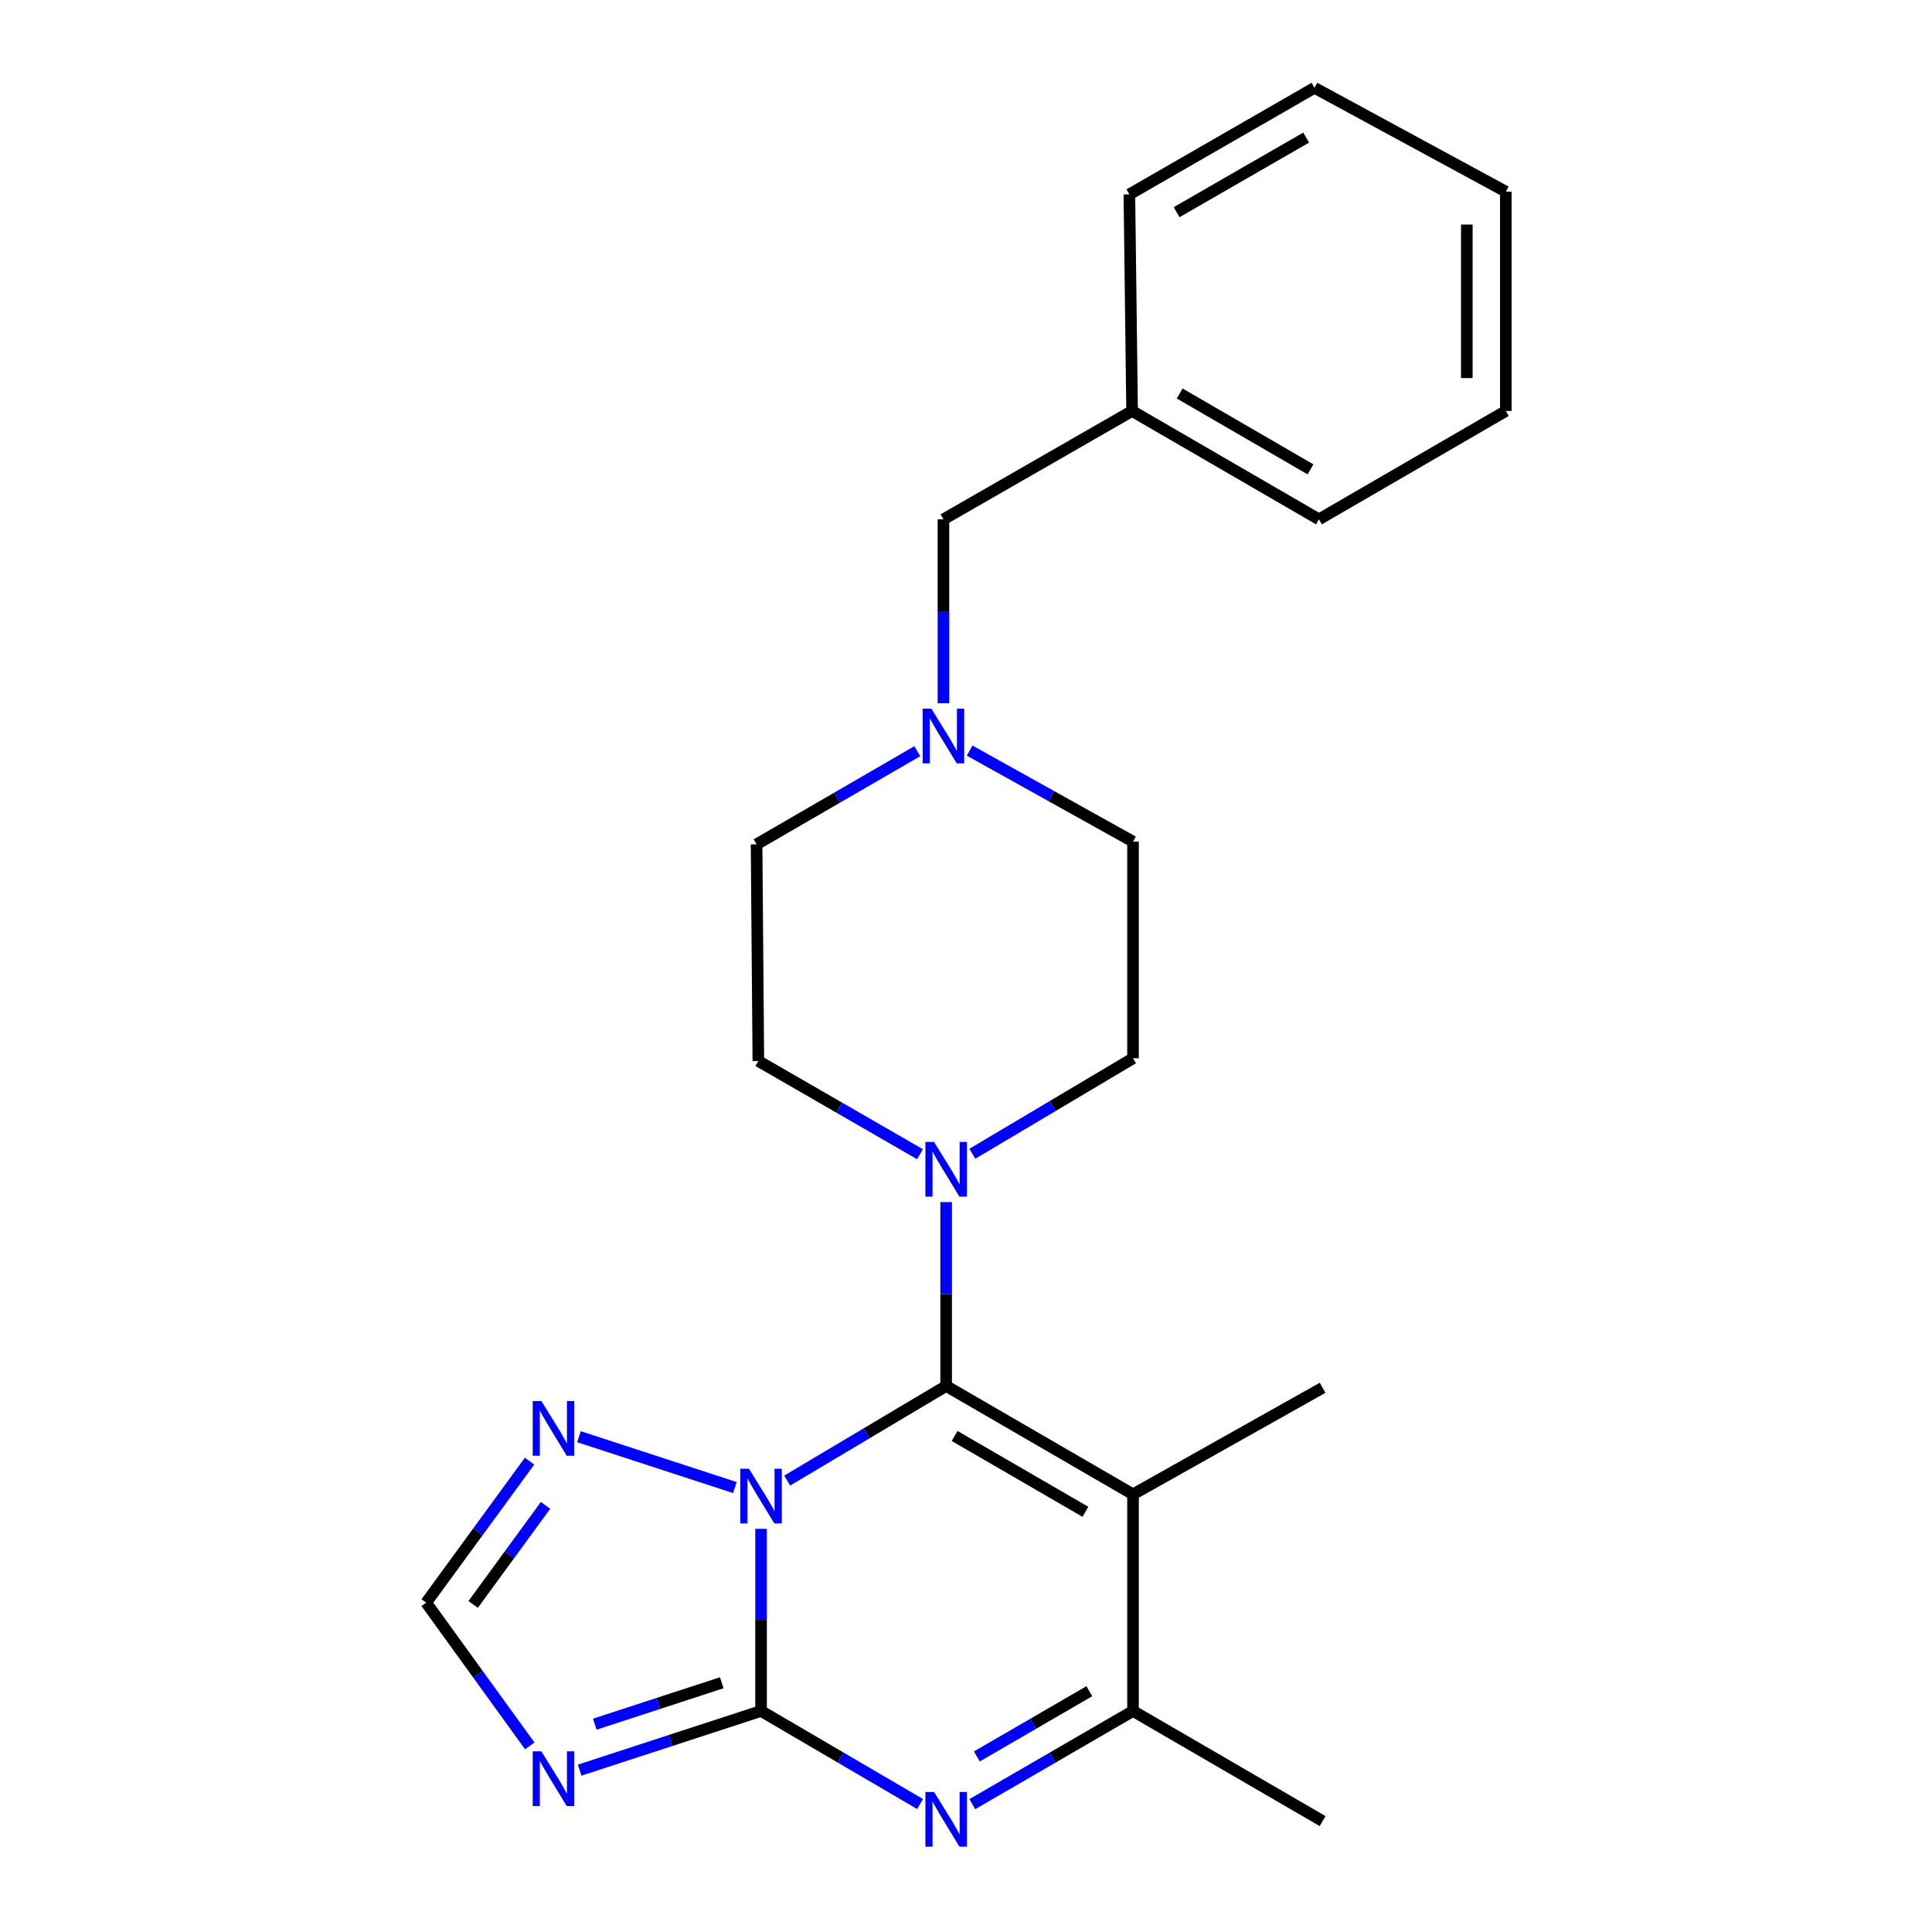 <?xml version='1.0' encoding='iso-8859-1'?>
<svg version='1.1' baseProfile='full'
              xmlns='http://www.w3.org/2000/svg'
                      xmlns:rdkit='http://www.rdkit.org/xml'
                      xmlns:xlink='http://www.w3.org/1999/xlink'
                  xml:space='preserve'
width='1000px' height='1000px' viewBox='0 0 1000 1000'>
<!-- END OF HEADER -->
<rect style='opacity:1.0;fill:#FFFFFF;stroke:none' width='1000' height='1000' x='0' y='0'> </rect>
<path class='bond-0' d='M 407.449,766.335 L 448.588,741.86' style='fill:none;fill-rule:evenodd;stroke:#0000FF;stroke-width:6px;stroke-linecap:butt;stroke-linejoin:miter;stroke-opacity:1' />
<path class='bond-0' d='M 448.588,741.86 L 489.726,717.384' style='fill:none;fill-rule:evenodd;stroke:#000000;stroke-width:6px;stroke-linecap:butt;stroke-linejoin:miter;stroke-opacity:1' />
<path class='bond-1' d='M 393.922,791.323 L 393.922,838.46' style='fill:none;fill-rule:evenodd;stroke:#0000FF;stroke-width:6px;stroke-linecap:butt;stroke-linejoin:miter;stroke-opacity:1' />
<path class='bond-1' d='M 393.922,838.46 L 393.922,885.597' style='fill:none;fill-rule:evenodd;stroke:#000000;stroke-width:6px;stroke-linecap:butt;stroke-linejoin:miter;stroke-opacity:1' />
<path class='bond-7' d='M 380.357,769.958 L 299.674,743.642' style='fill:none;fill-rule:evenodd;stroke:#0000FF;stroke-width:6px;stroke-linecap:butt;stroke-linejoin:miter;stroke-opacity:1' />
<path class='bond-2' d='M 489.726,717.384 L 586.45,773.463' style='fill:none;fill-rule:evenodd;stroke:#000000;stroke-width:6px;stroke-linecap:butt;stroke-linejoin:miter;stroke-opacity:1' />
<path class='bond-2' d='M 494.109,743.261 L 561.816,782.516' style='fill:none;fill-rule:evenodd;stroke:#000000;stroke-width:6px;stroke-linecap:butt;stroke-linejoin:miter;stroke-opacity:1' />
<path class='bond-6' d='M 489.726,717.384 L 489.726,669.794' style='fill:none;fill-rule:evenodd;stroke:#000000;stroke-width:6px;stroke-linecap:butt;stroke-linejoin:miter;stroke-opacity:1' />
<path class='bond-6' d='M 489.726,669.794 L 489.726,622.203' style='fill:none;fill-rule:evenodd;stroke:#0000FF;stroke-width:6px;stroke-linecap:butt;stroke-linejoin:miter;stroke-opacity:1' />
<path class='bond-3' d='M 393.922,885.597 L 435.067,909.68' style='fill:none;fill-rule:evenodd;stroke:#000000;stroke-width:6px;stroke-linecap:butt;stroke-linejoin:miter;stroke-opacity:1' />
<path class='bond-3' d='M 435.067,909.68 L 476.211,933.764' style='fill:none;fill-rule:evenodd;stroke:#0000FF;stroke-width:6px;stroke-linecap:butt;stroke-linejoin:miter;stroke-opacity:1' />
<path class='bond-4' d='M 393.922,885.597 L 346.977,900.909' style='fill:none;fill-rule:evenodd;stroke:#000000;stroke-width:6px;stroke-linecap:butt;stroke-linejoin:miter;stroke-opacity:1' />
<path class='bond-4' d='M 346.977,900.909 L 300.031,916.221' style='fill:none;fill-rule:evenodd;stroke:#0000FF;stroke-width:6px;stroke-linecap:butt;stroke-linejoin:miter;stroke-opacity:1' />
<path class='bond-4' d='M 373.578,870.997 L 340.716,881.716' style='fill:none;fill-rule:evenodd;stroke:#000000;stroke-width:6px;stroke-linecap:butt;stroke-linejoin:miter;stroke-opacity:1' />
<path class='bond-4' d='M 340.716,881.716 L 307.854,892.434' style='fill:none;fill-rule:evenodd;stroke:#0000FF;stroke-width:6px;stroke-linecap:butt;stroke-linejoin:miter;stroke-opacity:1' />
<path class='bond-15' d='M 586.45,773.463 L 684.576,718.315' style='fill:none;fill-rule:evenodd;stroke:#000000;stroke-width:6px;stroke-linecap:butt;stroke-linejoin:miter;stroke-opacity:1' />
<path class='bond-24' d='M 586.45,773.463 L 586.45,885.597' style='fill:none;fill-rule:evenodd;stroke:#000000;stroke-width:6px;stroke-linecap:butt;stroke-linejoin:miter;stroke-opacity:1' />
<path class='bond-5' d='M 503.262,933.828 L 544.856,909.712' style='fill:none;fill-rule:evenodd;stroke:#0000FF;stroke-width:6px;stroke-linecap:butt;stroke-linejoin:miter;stroke-opacity:1' />
<path class='bond-5' d='M 544.856,909.712 L 586.45,885.597' style='fill:none;fill-rule:evenodd;stroke:#000000;stroke-width:6px;stroke-linecap:butt;stroke-linejoin:miter;stroke-opacity:1' />
<path class='bond-5' d='M 505.614,909.128 L 534.73,892.247' style='fill:none;fill-rule:evenodd;stroke:#0000FF;stroke-width:6px;stroke-linecap:butt;stroke-linejoin:miter;stroke-opacity:1' />
<path class='bond-5' d='M 534.73,892.247 L 563.846,875.366' style='fill:none;fill-rule:evenodd;stroke:#000000;stroke-width:6px;stroke-linecap:butt;stroke-linejoin:miter;stroke-opacity:1' />
<path class='bond-23' d='M 274.194,903.675 L 247.389,866.602' style='fill:none;fill-rule:evenodd;stroke:#0000FF;stroke-width:6px;stroke-linecap:butt;stroke-linejoin:miter;stroke-opacity:1' />
<path class='bond-23' d='M 247.389,866.602 L 220.584,829.53' style='fill:none;fill-rule:evenodd;stroke:#000000;stroke-width:6px;stroke-linecap:butt;stroke-linejoin:miter;stroke-opacity:1' />
<path class='bond-17' d='M 586.45,885.597 L 684.576,942.595' style='fill:none;fill-rule:evenodd;stroke:#000000;stroke-width:6px;stroke-linecap:butt;stroke-linejoin:miter;stroke-opacity:1' />
<path class='bond-10' d='M 476.181,597.426 L 434.351,573.299' style='fill:none;fill-rule:evenodd;stroke:#0000FF;stroke-width:6px;stroke-linecap:butt;stroke-linejoin:miter;stroke-opacity:1' />
<path class='bond-10' d='M 434.351,573.299 L 392.52,549.172' style='fill:none;fill-rule:evenodd;stroke:#000000;stroke-width:6px;stroke-linecap:butt;stroke-linejoin:miter;stroke-opacity:1' />
<path class='bond-11' d='M 503.279,597.187 L 544.865,572.478' style='fill:none;fill-rule:evenodd;stroke:#0000FF;stroke-width:6px;stroke-linecap:butt;stroke-linejoin:miter;stroke-opacity:1' />
<path class='bond-11' d='M 544.865,572.478 L 586.45,547.77' style='fill:none;fill-rule:evenodd;stroke:#000000;stroke-width:6px;stroke-linecap:butt;stroke-linejoin:miter;stroke-opacity:1' />
<path class='bond-8' d='M 274.083,756.286 L 247.334,792.908' style='fill:none;fill-rule:evenodd;stroke:#0000FF;stroke-width:6px;stroke-linecap:butt;stroke-linejoin:miter;stroke-opacity:1' />
<path class='bond-8' d='M 247.334,792.908 L 220.584,829.53' style='fill:none;fill-rule:evenodd;stroke:#000000;stroke-width:6px;stroke-linecap:butt;stroke-linejoin:miter;stroke-opacity:1' />
<path class='bond-8' d='M 282.361,779.18 L 263.636,804.815' style='fill:none;fill-rule:evenodd;stroke:#0000FF;stroke-width:6px;stroke-linecap:butt;stroke-linejoin:miter;stroke-opacity:1' />
<path class='bond-8' d='M 263.636,804.815 L 244.912,830.451' style='fill:none;fill-rule:evenodd;stroke:#000000;stroke-width:6px;stroke-linecap:butt;stroke-linejoin:miter;stroke-opacity:1' />
<path class='bond-9' d='M 501.873,388.507 L 544.161,412.066' style='fill:none;fill-rule:evenodd;stroke:#0000FF;stroke-width:6px;stroke-linecap:butt;stroke-linejoin:miter;stroke-opacity:1' />
<path class='bond-9' d='M 544.161,412.066 L 586.45,435.625' style='fill:none;fill-rule:evenodd;stroke:#000000;stroke-width:6px;stroke-linecap:butt;stroke-linejoin:miter;stroke-opacity:1' />
<path class='bond-12' d='M 488.325,363.996 L 488.325,316.405' style='fill:none;fill-rule:evenodd;stroke:#0000FF;stroke-width:6px;stroke-linecap:butt;stroke-linejoin:miter;stroke-opacity:1' />
<path class='bond-12' d='M 488.325,316.405 L 488.325,268.814' style='fill:none;fill-rule:evenodd;stroke:#000000;stroke-width:6px;stroke-linecap:butt;stroke-linejoin:miter;stroke-opacity:1' />
<path class='bond-25' d='M 474.79,388.805 L 433.195,412.916' style='fill:none;fill-rule:evenodd;stroke:#0000FF;stroke-width:6px;stroke-linecap:butt;stroke-linejoin:miter;stroke-opacity:1' />
<path class='bond-25' d='M 433.195,412.916 L 391.601,437.027' style='fill:none;fill-rule:evenodd;stroke:#000000;stroke-width:6px;stroke-linecap:butt;stroke-linejoin:miter;stroke-opacity:1' />
<path class='bond-13' d='M 392.52,549.172 L 391.601,437.027' style='fill:none;fill-rule:evenodd;stroke:#000000;stroke-width:6px;stroke-linecap:butt;stroke-linejoin:miter;stroke-opacity:1' />
<path class='bond-14' d='M 586.45,547.77 L 586.45,435.625' style='fill:none;fill-rule:evenodd;stroke:#000000;stroke-width:6px;stroke-linecap:butt;stroke-linejoin:miter;stroke-opacity:1' />
<path class='bond-16' d='M 488.325,268.814 L 585.968,212.725' style='fill:none;fill-rule:evenodd;stroke:#000000;stroke-width:6px;stroke-linecap:butt;stroke-linejoin:miter;stroke-opacity:1' />
<path class='bond-18' d='M 585.968,212.725 L 682.692,268.814' style='fill:none;fill-rule:evenodd;stroke:#000000;stroke-width:6px;stroke-linecap:butt;stroke-linejoin:miter;stroke-opacity:1' />
<path class='bond-18' d='M 610.604,203.674 L 678.311,242.937' style='fill:none;fill-rule:evenodd;stroke:#000000;stroke-width:6px;stroke-linecap:butt;stroke-linejoin:miter;stroke-opacity:1' />
<path class='bond-19' d='M 585.968,212.725 L 584.566,100.602' style='fill:none;fill-rule:evenodd;stroke:#000000;stroke-width:6px;stroke-linecap:butt;stroke-linejoin:miter;stroke-opacity:1' />
<path class='bond-21' d='M 682.692,268.814 L 779.416,212.725' style='fill:none;fill-rule:evenodd;stroke:#000000;stroke-width:6px;stroke-linecap:butt;stroke-linejoin:miter;stroke-opacity:1' />
<path class='bond-20' d='M 584.566,100.602 L 680.37,45.455' style='fill:none;fill-rule:evenodd;stroke:#000000;stroke-width:6px;stroke-linecap:butt;stroke-linejoin:miter;stroke-opacity:1' />
<path class='bond-20' d='M 609.008,109.826 L 676.071,71.223' style='fill:none;fill-rule:evenodd;stroke:#000000;stroke-width:6px;stroke-linecap:butt;stroke-linejoin:miter;stroke-opacity:1' />
<path class='bond-22' d='M 680.37,45.455 L 779.416,99.2' style='fill:none;fill-rule:evenodd;stroke:#000000;stroke-width:6px;stroke-linecap:butt;stroke-linejoin:miter;stroke-opacity:1' />
<path class='bond-26' d='M 779.416,212.725 L 779.416,99.2' style='fill:none;fill-rule:evenodd;stroke:#000000;stroke-width:6px;stroke-linecap:butt;stroke-linejoin:miter;stroke-opacity:1' />
<path class='bond-26' d='M 759.227,195.696 L 759.227,116.229' style='fill:none;fill-rule:evenodd;stroke:#000000;stroke-width:6px;stroke-linecap:butt;stroke-linejoin:miter;stroke-opacity:1' />
<path  class='atom-0' d='M 387.662 760.222
L 396.942 775.222
Q 397.862 776.702, 399.342 779.382
Q 400.822 782.062, 400.902 782.222
L 400.902 760.222
L 404.662 760.222
L 404.662 788.542
L 400.782 788.542
L 390.822 772.142
Q 389.662 770.222, 388.422 768.022
Q 387.222 765.822, 386.862 765.142
L 386.862 788.542
L 383.182 788.542
L 383.182 760.222
L 387.662 760.222
' fill='#0000FF'/>
<path  class='atom-4' d='M 483.466 927.515
L 492.746 942.515
Q 493.666 943.995, 495.146 946.675
Q 496.626 949.355, 496.706 949.515
L 496.706 927.515
L 500.466 927.515
L 500.466 955.835
L 496.586 955.835
L 486.626 939.435
Q 485.466 937.515, 484.226 935.315
Q 483.026 933.115, 482.666 932.435
L 482.666 955.835
L 478.986 955.835
L 478.986 927.515
L 483.466 927.515
' fill='#0000FF'/>
<path  class='atom-5' d='M 280.205 906.486
L 289.485 921.486
Q 290.405 922.966, 291.885 925.646
Q 293.365 928.326, 293.445 928.486
L 293.445 906.486
L 297.205 906.486
L 297.205 934.806
L 293.325 934.806
L 283.365 918.406
Q 282.205 916.486, 280.965 914.286
Q 279.765 912.086, 279.405 911.406
L 279.405 934.806
L 275.725 934.806
L 275.725 906.486
L 280.205 906.486
' fill='#0000FF'/>
<path  class='atom-7' d='M 483.466 591.079
L 492.746 606.079
Q 493.666 607.559, 495.146 610.239
Q 496.626 612.919, 496.706 613.079
L 496.706 591.079
L 500.466 591.079
L 500.466 619.399
L 496.586 619.399
L 486.626 602.999
Q 485.466 601.079, 484.226 598.879
Q 483.026 596.679, 482.666 595.999
L 482.666 619.399
L 478.986 619.399
L 478.986 591.079
L 483.466 591.079
' fill='#0000FF'/>
<path  class='atom-8' d='M 280.205 725.173
L 289.485 740.173
Q 290.405 741.653, 291.885 744.333
Q 293.365 747.013, 293.445 747.173
L 293.445 725.173
L 297.205 725.173
L 297.205 753.493
L 293.325 753.493
L 283.365 737.093
Q 282.205 735.173, 280.965 732.973
Q 279.765 730.773, 279.405 730.093
L 279.405 753.493
L 275.725 753.493
L 275.725 725.173
L 280.205 725.173
' fill='#0000FF'/>
<path  class='atom-10' d='M 482.065 366.8
L 491.345 381.8
Q 492.265 383.28, 493.745 385.96
Q 495.225 388.64, 495.305 388.8
L 495.305 366.8
L 499.065 366.8
L 499.065 395.12
L 495.185 395.12
L 485.225 378.72
Q 484.065 376.8, 482.825 374.6
Q 481.625 372.4, 481.265 371.72
L 481.265 395.12
L 477.585 395.12
L 477.585 366.8
L 482.065 366.8
' fill='#0000FF'/>
</svg>
